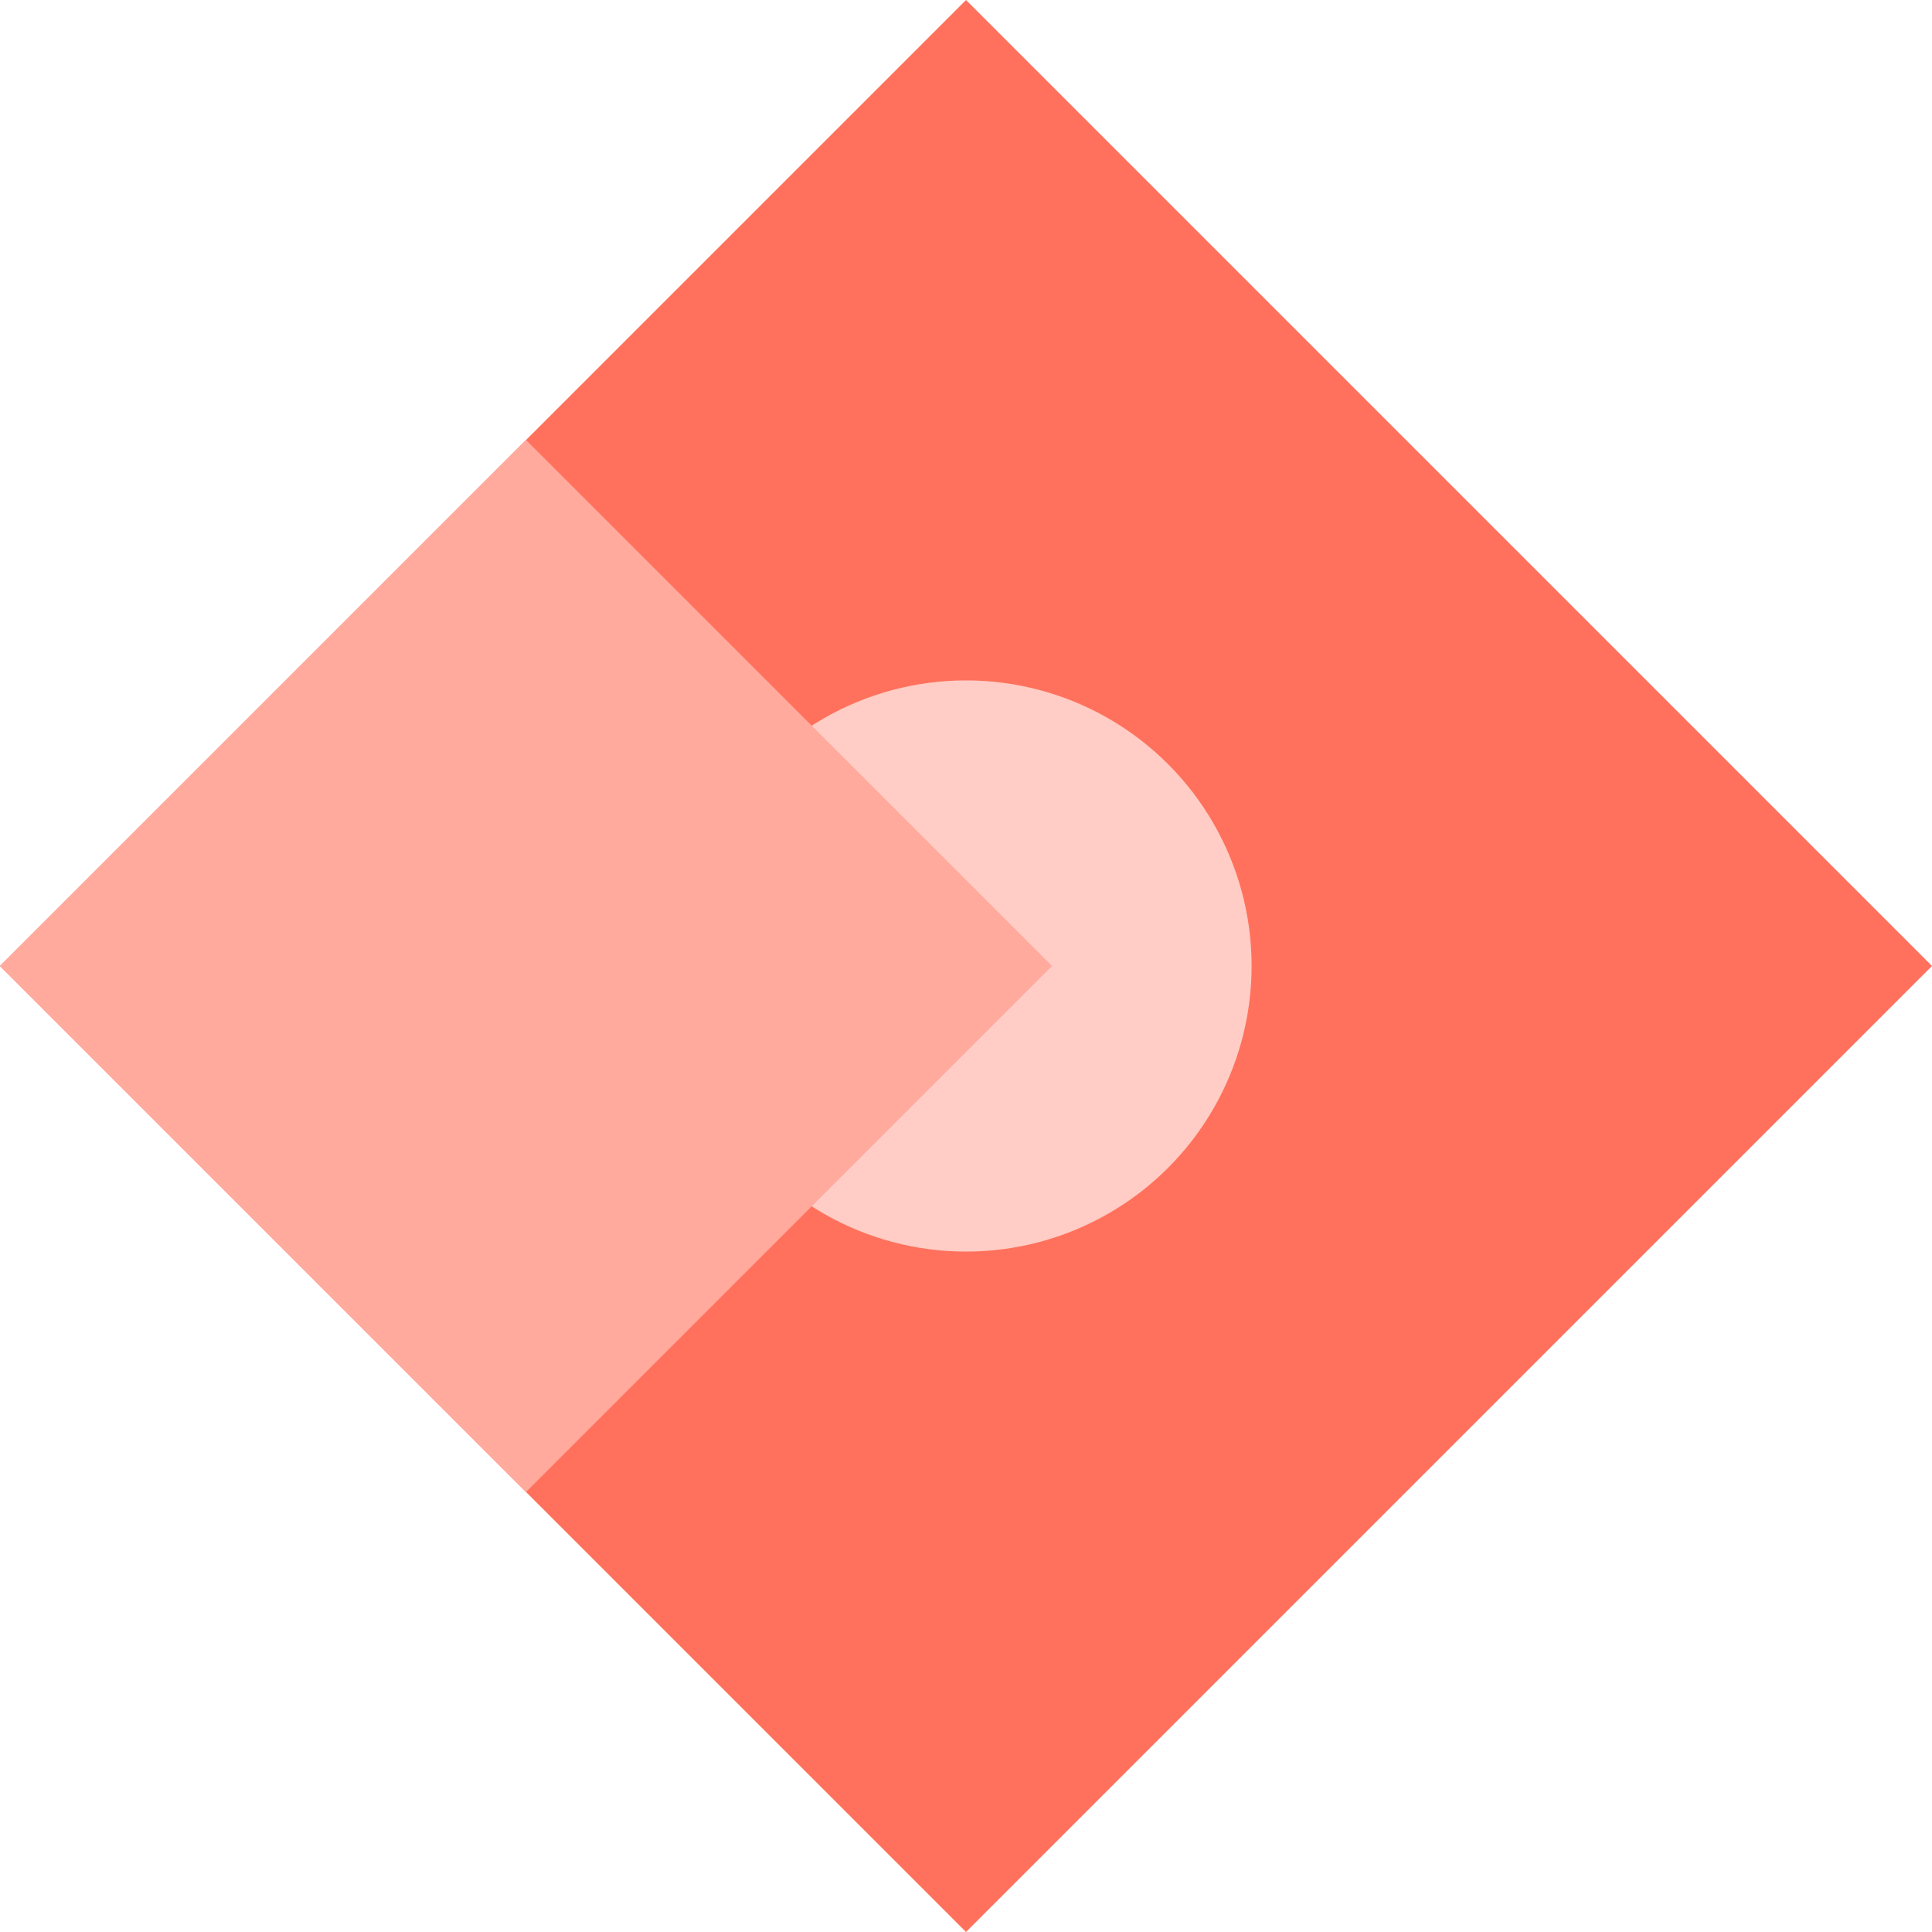 <?xml version="1.0" encoding="UTF-8"?> <svg xmlns="http://www.w3.org/2000/svg" id="Group_326" data-name="Group 326" width="181.621" height="181.62" viewBox="0 0 181.621 181.62"><rect id="Rectangle_399" data-name="Rectangle 399" width="128.425" height="128.425" transform="translate(0.001 90.81) rotate(-45)" fill="#ff715c"></rect><circle id="Ellipse_68" data-name="Ellipse 68" cx="26.848" cy="26.848" r="26.848" transform="translate(63.964 63.962)" fill="#ffcdc5"></circle><rect id="Rectangle_400" data-name="Rectangle 400" width="69.932" height="69.932" transform="translate(0 90.81) rotate(-45)" fill="#ffaa9d"></rect></svg> 